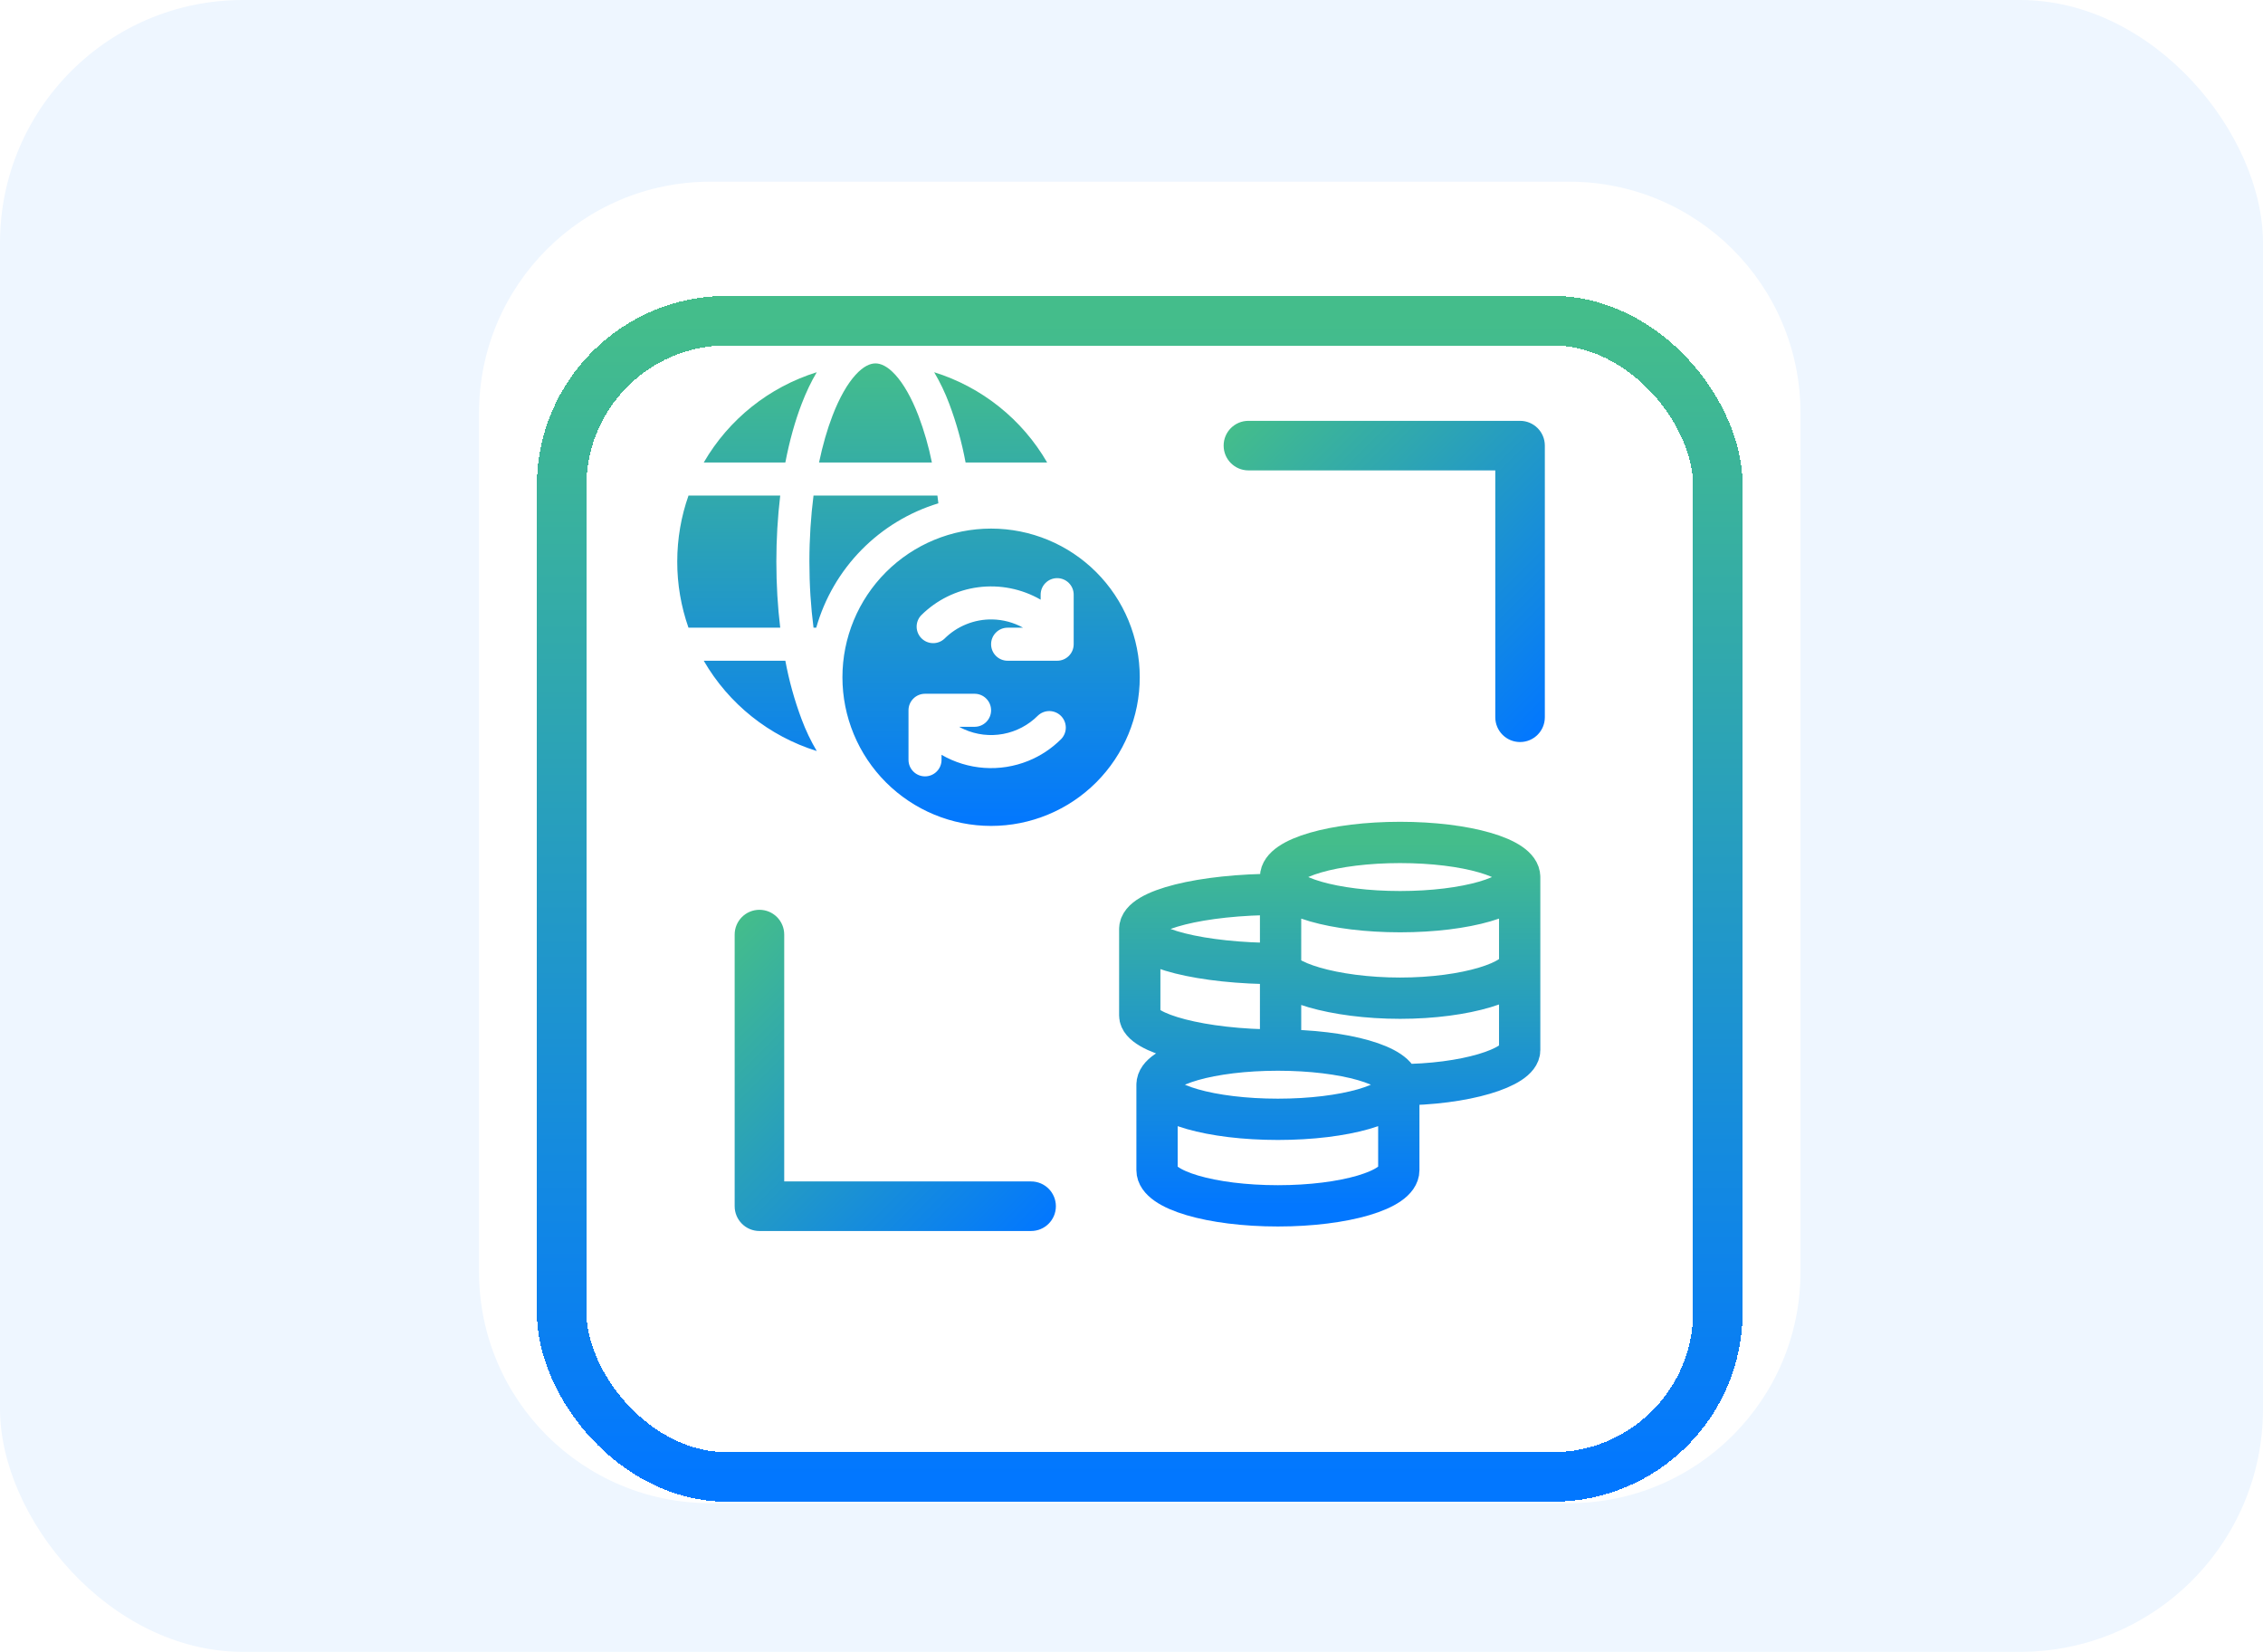 <svg width="137" height="100" viewBox="0 0 137 100" fill="none" xmlns="http://www.w3.org/2000/svg">
<g clip-path="url(#clip0_1628_17634)">
<rect width="137" height="100" rx="14.706" fill="#EEF6FF"/>
<g filter="url(#filter0_d_1628_17634)">
<path d="M29 24C29 16.268 35.268 10 43 10H95C102.732 10 109 16.268 109 24V76C109 83.732 102.732 90 95 90H43C35.268 90 29 83.732 29 76V24Z" fill="white"/>
</g>
<g filter="url(#filter1_di_1628_17634)">
<rect x="34" y="15" width="70" height="70" rx="10" stroke="url(#paint0_linear_1628_17634)" stroke-width="3" shape-rendering="crispEdges"/>
</g>
<g filter="url(#filter2_i_1628_17634)">
<path d="M49.25 30C49.09 31.25 49 32.594 49 34C49 35.406 49.088 36.75 49.25 38H49.414C49.918 36.227 50.859 34.608 52.151 33.292C53.443 31.977 55.044 31.006 56.808 30.47L56.75 30H49.25ZM47 34C47 35.386 47.08 36.73 47.234 38H41.68C41.228 36.715 40.998 35.362 41 34C41 32.598 41.24 31.252 41.682 30H47.234C47.077 31.328 46.999 32.663 47 34ZM47.544 40H42.604C44.118 42.616 46.56 44.567 49.446 45.466C49.085 44.856 48.78 44.216 48.532 43.552C48.099 42.399 47.769 41.211 47.544 40ZM56.416 28C56.223 27.035 55.95 26.087 55.602 25.166C55.176 24.058 54.692 23.228 54.206 22.694C53.72 22.16 53.312 22 53 22C52.688 22 52.28 22.16 51.794 22.694C51.308 23.228 50.824 24.058 50.398 25.166C50.08 25.994 49.804 26.946 49.584 28H56.416ZM58.456 28C58.231 26.789 57.901 25.601 57.468 24.448C57.22 23.784 56.915 23.144 56.554 22.534C59.439 23.433 61.881 25.384 63.394 28H58.456ZM47.544 28H42.604C44.118 25.384 46.56 23.433 49.446 22.534C49.106 23.104 48.8 23.75 48.532 24.448C48.13 25.492 47.796 26.688 47.544 28ZM51 41C51 43.387 51.948 45.676 53.636 47.364C55.324 49.052 57.613 50 60 50C62.387 50 64.676 49.052 66.364 47.364C68.052 45.676 69 43.387 69 41C69 38.613 68.052 36.324 66.364 34.636C64.676 32.948 62.387 32 60 32C57.613 32 55.324 32.948 53.636 34.636C51.948 36.324 51 38.613 51 41ZM64 35C64.265 35 64.52 35.105 64.707 35.293C64.895 35.48 65 35.735 65 36V39C65 39.265 64.895 39.52 64.707 39.707C64.52 39.895 64.265 40 64 40H61C60.735 40 60.48 39.895 60.293 39.707C60.105 39.52 60 39.265 60 39C60 38.735 60.105 38.48 60.293 38.293C60.48 38.105 60.735 38 61 38H61.936C61.364 37.683 60.724 37.512 60.07 37.5C59.533 37.49 58.999 37.589 58.501 37.791C58.002 37.992 57.55 38.292 57.17 38.672C56.98 38.847 56.73 38.941 56.472 38.935C56.214 38.93 55.968 38.825 55.786 38.642C55.603 38.46 55.499 38.214 55.493 37.956C55.488 37.698 55.583 37.448 55.758 37.258C56.692 36.324 57.908 35.724 59.217 35.552C60.526 35.38 61.856 35.644 63 36.304V36C63 35.735 63.105 35.48 63.293 35.293C63.48 35.105 63.735 35 64 35ZM62.248 46.064C61.403 46.405 60.491 46.55 59.581 46.486C58.672 46.422 57.789 46.152 57 45.696V46C57 46.265 56.895 46.52 56.707 46.707C56.52 46.895 56.265 47 56 47C55.735 47 55.48 46.895 55.293 46.707C55.105 46.52 55 46.265 55 46V43C55 42.735 55.105 42.48 55.293 42.293C55.48 42.105 55.735 42 56 42H59C59.265 42 59.52 42.105 59.707 42.293C59.895 42.48 60 42.735 60 43C60 43.265 59.895 43.52 59.707 43.707C59.52 43.895 59.265 44 59 44H58.064C58.164 44.056 58.267 44.107 58.374 44.154C59.113 44.483 59.934 44.58 60.729 44.432C61.524 44.285 62.256 43.9 62.828 43.328C63.017 43.146 63.269 43.045 63.531 43.047C63.794 43.05 64.044 43.155 64.23 43.34C64.415 43.526 64.52 43.776 64.523 44.039C64.525 44.301 64.424 44.553 64.242 44.742C63.672 45.312 62.994 45.764 62.248 46.064Z" fill="url(#paint1_linear_1628_17634)"/>
</g>
<g filter="url(#filter3_i_1628_17634)">
<path d="M84.682 65.667C84.682 64.509 81.405 63.571 77.364 63.571M84.682 65.667C84.682 66.824 81.405 67.762 77.364 67.762C73.322 67.762 70.046 66.824 70.046 65.667M84.682 65.667V70.839C84.682 72.032 81.405 73 77.364 73C73.322 73 70.046 72.033 70.046 70.839V65.667M84.682 65.667C88.68 65.667 92 64.633 92 63.571V53.095M77.364 63.571C73.322 63.571 70.046 64.509 70.046 65.667M77.364 63.571C72.745 63.571 69 62.537 69 61.476V56.238M77.364 54.143C72.745 54.143 69 55.081 69 56.238M69 56.238C69 57.396 72.745 58.333 77.364 58.333C77.364 59.395 80.764 60.429 84.762 60.429C88.76 60.429 92 59.395 92 58.333M92 53.095C92 51.938 88.759 51 84.762 51C80.766 51 77.525 51.938 77.525 53.095M92 53.095C92 54.253 88.759 55.191 84.762 55.191C80.766 55.191 77.525 54.253 77.525 53.095M77.525 53.095V63" stroke="url(#paint2_linear_1628_17634)" stroke-width="2.5" stroke-linecap="round" stroke-linejoin="round"/>
</g>
<g filter="url(#filter4_i_1628_17634)">
<path fill-rule="evenodd" clip-rule="evenodd" d="M44.476 73.023C44.476 73.852 45.148 74.523 45.976 74.523L62.422 74.523C63.25 74.523 63.922 73.852 63.922 73.023C63.922 72.195 63.25 71.523 62.422 71.523L47.476 71.523L47.476 56.578C47.476 55.75 46.805 55.078 45.976 55.078C45.148 55.078 44.476 55.75 44.476 56.578L44.476 73.023ZM93.523 43.422L93.523 26.977C93.523 26.148 92.852 25.477 92.023 25.477L75.578 25.477C74.749 25.477 74.078 26.148 74.078 26.977C74.078 27.805 74.749 28.477 75.578 28.477L90.523 28.477L90.523 43.422C90.523 44.251 91.195 44.922 92.023 44.922C92.852 44.922 93.523 44.251 93.523 43.422Z" fill="url(#paint3_linear_1628_17634)"/>
</g>
</g>
<defs>
<filter id="filter0_d_1628_17634" x="15" y="-3" width="108" height="108" filterUnits="userSpaceOnUse" color-interpolation-filters="sRGB">
<feFlood flood-opacity="0" result="BackgroundImageFix"/>
<feColorMatrix in="SourceAlpha" type="matrix" values="0 0 0 0 0 0 0 0 0 0 0 0 0 0 0 0 0 0 127 0" result="hardAlpha"/>
<feOffset dy="1"/>
<feGaussianBlur stdDeviation="7"/>
<feComposite in2="hardAlpha" operator="out"/>
<feColorMatrix type="matrix" values="0 0 0 0 0.004 0 0 0 0 0.443 0 0 0 0 0.89 0 0 0 0.1 0"/>
<feBlend mode="normal" in2="BackgroundImageFix" result="effect1_dropShadow_1628_17634"/>
<feBlend mode="normal" in="SourceGraphic" in2="effect1_dropShadow_1628_17634" result="shape"/>
</filter>
<filter id="filter1_di_1628_17634" x="22.206" y="7.618" width="93.588" height="93.588" filterUnits="userSpaceOnUse" color-interpolation-filters="sRGB">
<feFlood flood-opacity="0" result="BackgroundImageFix"/>
<feColorMatrix in="SourceAlpha" type="matrix" values="0 0 0 0 0 0 0 0 0 0 0 0 0 0 0 0 0 0 127 0" result="hardAlpha"/>
<feOffset dy="4.412"/>
<feGaussianBlur stdDeviation="5.147"/>
<feComposite in2="hardAlpha" operator="out"/>
<feColorMatrix type="matrix" values="0 0 0 0 0.103 0 0 0 0 0.538 0 0 0 0 1 0 0 0 0.38 0"/>
<feBlend mode="normal" in2="BackgroundImageFix" result="effect1_dropShadow_1628_17634"/>
<feBlend mode="normal" in="SourceGraphic" in2="effect1_dropShadow_1628_17634" result="shape"/>
<feColorMatrix in="SourceAlpha" type="matrix" values="0 0 0 0 0 0 0 0 0 0 0 0 0 0 0 0 0 0 127 0" result="hardAlpha"/>
<feOffset/>
<feGaussianBlur stdDeviation="3.676"/>
<feComposite in2="hardAlpha" operator="arithmetic" k2="-1" k3="1"/>
<feColorMatrix type="matrix" values="0 0 0 0 0 0 0 0 0 1 0 0 0 0 0.94 0 0 0 0.56 0"/>
<feBlend mode="normal" in2="shape" result="effect2_innerShadow_1628_17634"/>
</filter>
<filter id="filter2_i_1628_17634" x="41" y="22" width="28" height="28" filterUnits="userSpaceOnUse" color-interpolation-filters="sRGB">
<feFlood flood-opacity="0" result="BackgroundImageFix"/>
<feBlend mode="normal" in="SourceGraphic" in2="BackgroundImageFix" result="shape"/>
<feColorMatrix in="SourceAlpha" type="matrix" values="0 0 0 0 0 0 0 0 0 0 0 0 0 0 0 0 0 0 127 0" result="hardAlpha"/>
<feOffset/>
<feGaussianBlur stdDeviation="3.676"/>
<feComposite in2="hardAlpha" operator="arithmetic" k2="-1" k3="1"/>
<feColorMatrix type="matrix" values="0 0 0 0 0 0 0 0 0 1 0 0 0 0 0.94 0 0 0 0.56 0"/>
<feBlend mode="normal" in2="shape" result="effect1_innerShadow_1628_17634"/>
</filter>
<filter id="filter3_i_1628_17634" x="67.75" y="49.75" width="25.5" height="24.5" filterUnits="userSpaceOnUse" color-interpolation-filters="sRGB">
<feFlood flood-opacity="0" result="BackgroundImageFix"/>
<feBlend mode="normal" in="SourceGraphic" in2="BackgroundImageFix" result="shape"/>
<feColorMatrix in="SourceAlpha" type="matrix" values="0 0 0 0 0 0 0 0 0 0 0 0 0 0 0 0 0 0 127 0" result="hardAlpha"/>
<feOffset/>
<feGaussianBlur stdDeviation="3.676"/>
<feComposite in2="hardAlpha" operator="arithmetic" k2="-1" k3="1"/>
<feColorMatrix type="matrix" values="0 0 0 0 0 0 0 0 0 1 0 0 0 0 0.94 0 0 0 0.56 0"/>
<feBlend mode="normal" in2="shape" result="effect1_innerShadow_1628_17634"/>
</filter>
<filter id="filter4_i_1628_17634" x="44.477" y="25.477" width="49.047" height="49.047" filterUnits="userSpaceOnUse" color-interpolation-filters="sRGB">
<feFlood flood-opacity="0" result="BackgroundImageFix"/>
<feBlend mode="normal" in="SourceGraphic" in2="BackgroundImageFix" result="shape"/>
<feColorMatrix in="SourceAlpha" type="matrix" values="0 0 0 0 0 0 0 0 0 0 0 0 0 0 0 0 0 0 127 0" result="hardAlpha"/>
<feOffset/>
<feGaussianBlur stdDeviation="3.676"/>
<feComposite in2="hardAlpha" operator="arithmetic" k2="-1" k3="1"/>
<feColorMatrix type="matrix" values="0 0 0 0 0 0 0 0 0 1 0 0 0 0 0.94 0 0 0 0.56 0"/>
<feBlend mode="normal" in2="shape" result="effect1_innerShadow_1628_17634"/>
</filter>
<linearGradient id="paint0_linear_1628_17634" x1="69" y1="15" x2="69" y2="85" gradientUnits="userSpaceOnUse">
<stop stop-color="#44BD8B"/>
<stop offset="1" stop-color="#0277FF"/>
</linearGradient>
<linearGradient id="paint1_linear_1628_17634" x1="55" y1="22" x2="55" y2="50" gradientUnits="userSpaceOnUse">
<stop stop-color="#44BD8B"/>
<stop offset="1" stop-color="#0277FF"/>
</linearGradient>
<linearGradient id="paint2_linear_1628_17634" x1="80.5" y1="51" x2="80.5" y2="73" gradientUnits="userSpaceOnUse">
<stop stop-color="#44BD8B"/>
<stop offset="1" stop-color="#0277FF"/>
</linearGradient>
<linearGradient id="paint3_linear_1628_17634" x1="59.716" y1="40.717" x2="78.283" y2="59.284" gradientUnits="userSpaceOnUse">
<stop stop-color="#44BD8B"/>
<stop offset="1" stop-color="#0277FF"/>
</linearGradient>
<clipPath id="clip0_1628_17634">
<rect width="137" height="100" rx="14.706" fill="white"/>
</clipPath>
</defs>
</svg>
